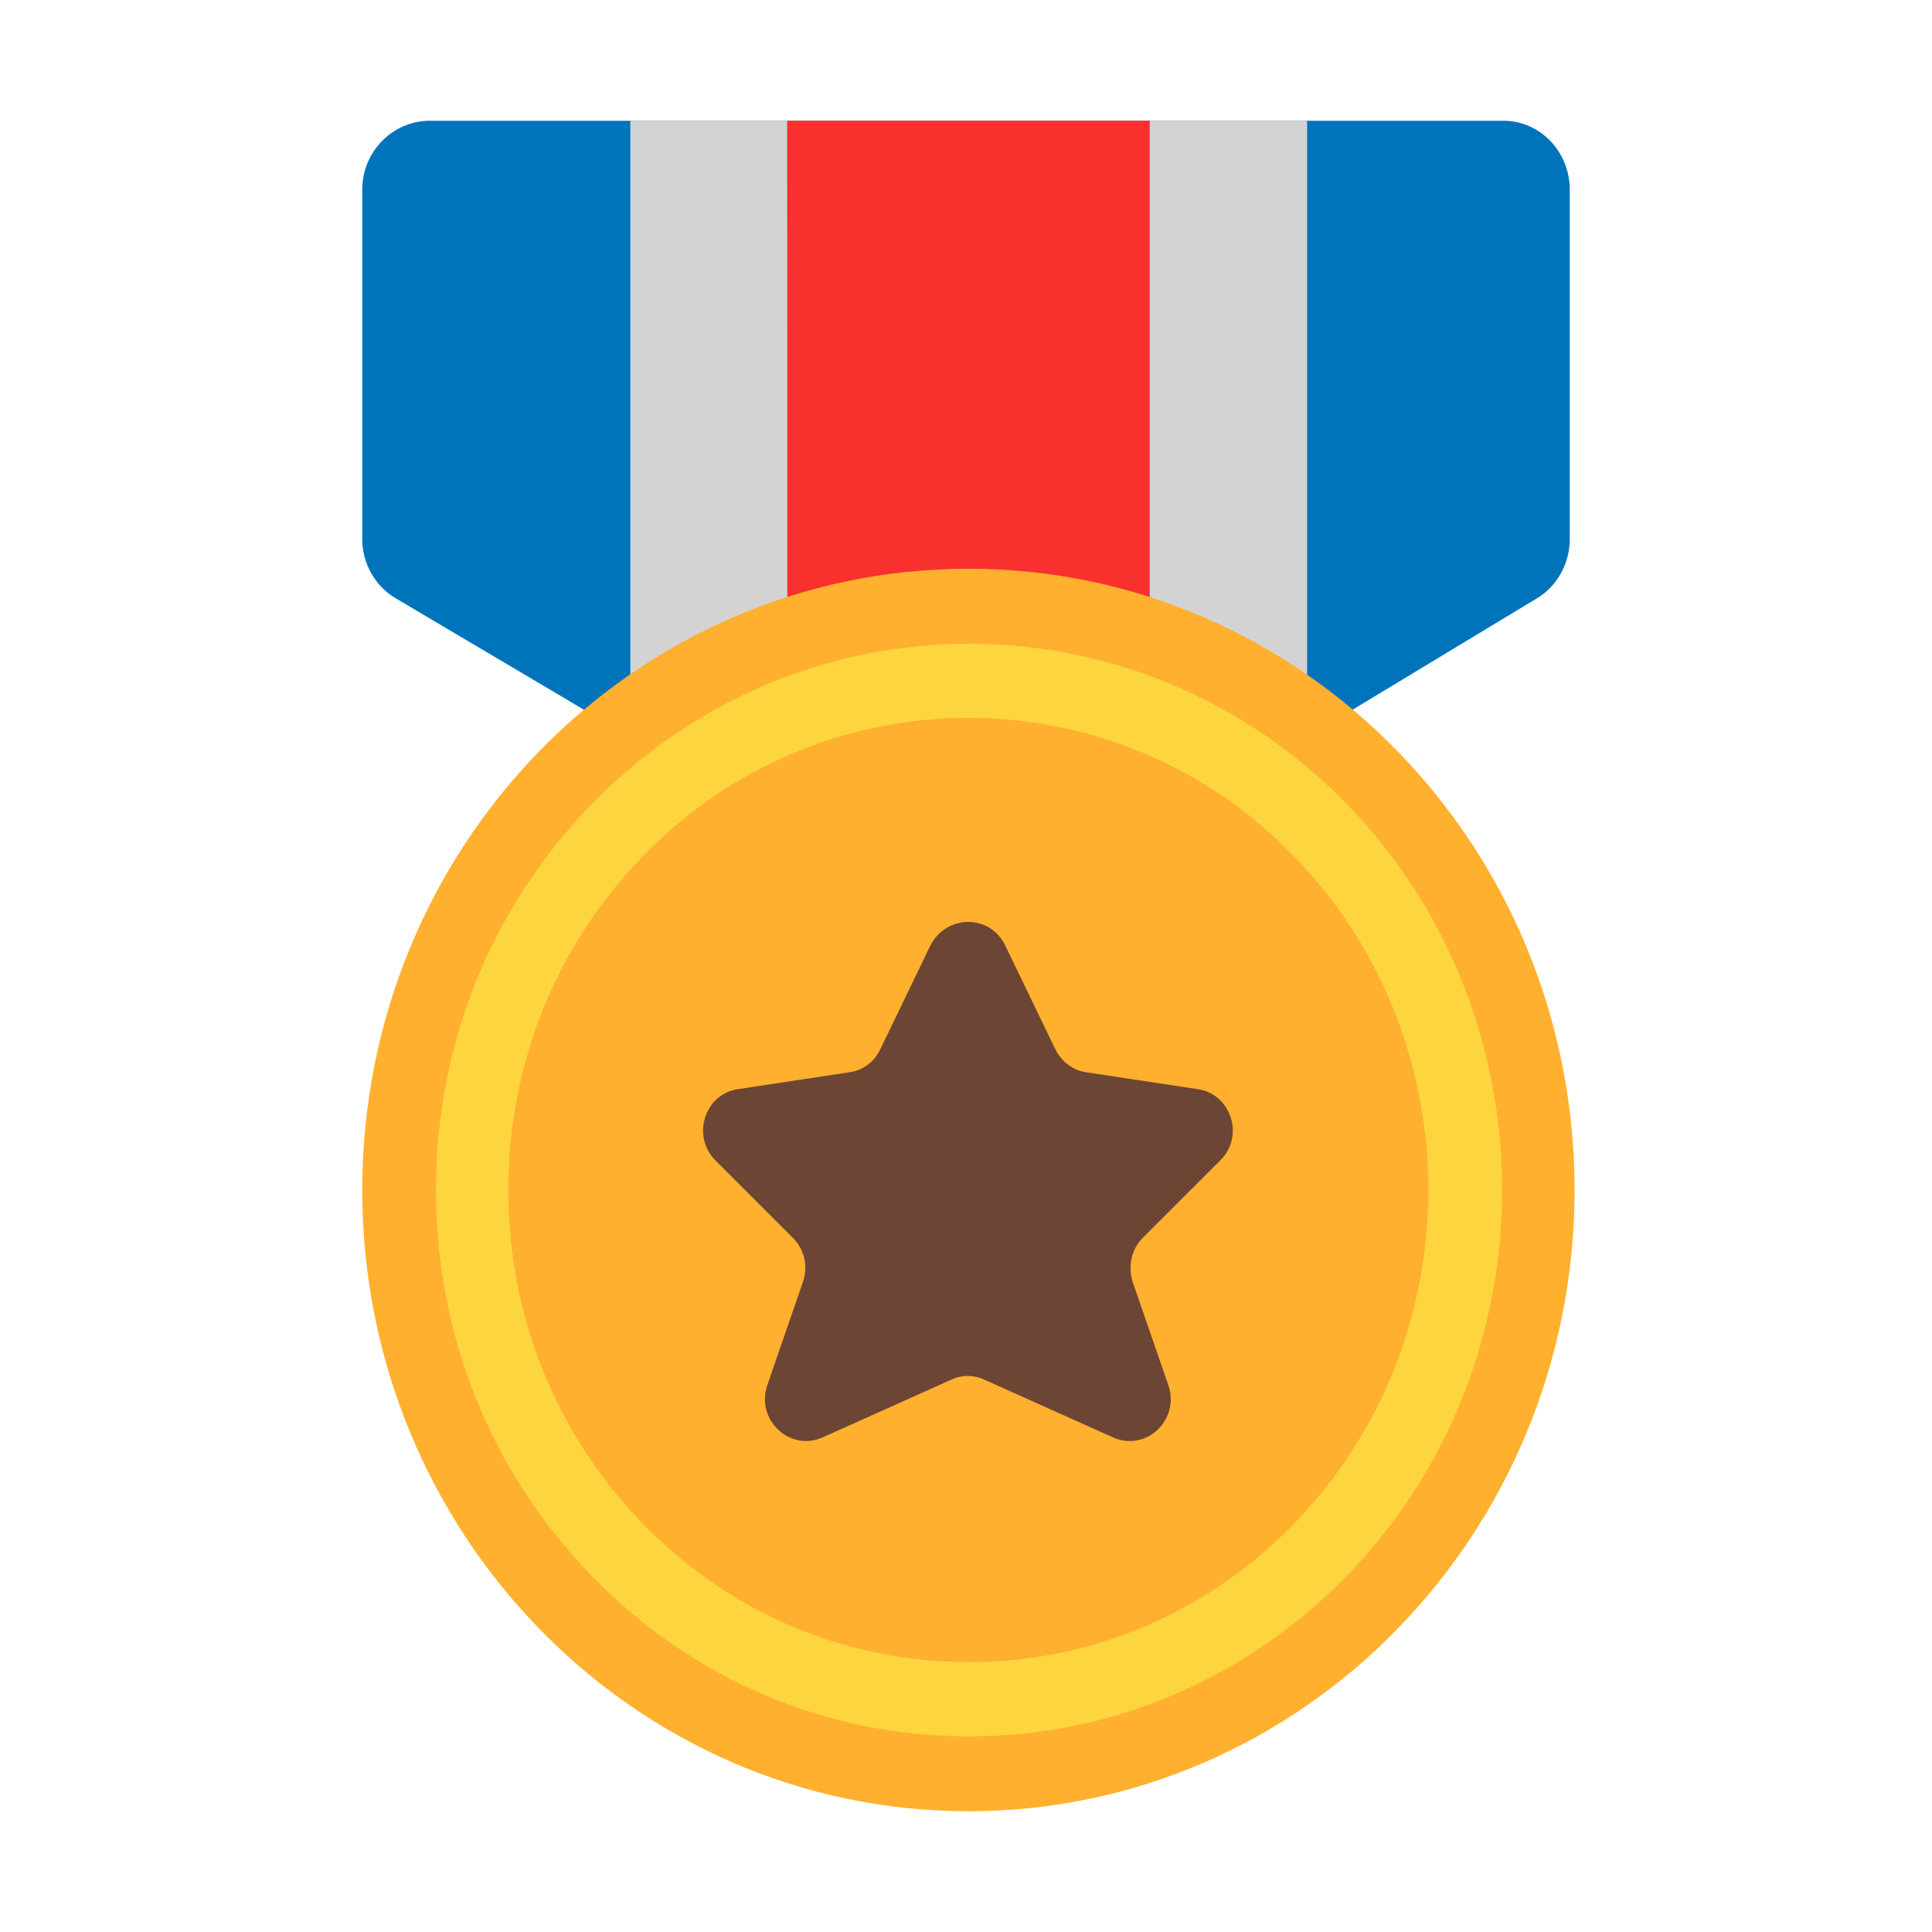 <svg xmlns="http://www.w3.org/2000/svg" fill="none" viewBox="0 0 32 32" height="32" width="32">
<path fill="#0074BA" d="M7.12 2H24.903C25.506 2 26 2.51 26 3.14V8.93C26 9.33 25.792 9.71 25.456 9.91L21.65 12.21L20.04 13.086V13.63H12.04V13.081L10.44 12.21L6.555 9.91C6.212 9.71 6 9.33 6 8.93V3.14C6 2.51 6.505 2 7.12 2Z"></path>
<path fill="#D3D3D3" d="M10.44 12.21V2H13.04L13.05 13.63L10.44 12.21Z"></path>
<path fill="#D3D3D3" d="M19.04 13.63V2H21.65V12.21L19.04 13.63Z"></path>
<path fill="#F8312F" d="M19.04 2H13.04V13.63H19.04V2Z"></path>
<path fill="#FFB02E" d="M16.04 30C21.585 30 26.08 25.393 26.08 19.71C26.08 14.027 21.585 9.42 16.04 9.42C10.495 9.42 6 14.027 6 19.71C6 25.393 10.495 30 16.04 30Z"></path>
<path fill="#FCD53F" d="M16.05 28.76C13.69 28.76 11.47 27.82 9.81 26.11C8.14 24.4 7.22 22.13 7.22 19.71C7.22 17.29 8.14 15.02 9.81 13.31C13.25 9.78 18.85 9.78 22.3 13.31C25.74 16.84 25.74 22.58 22.3 26.11C20.62 27.82 18.4 28.76 16.05 28.76ZM16.04 11.89C14.09 11.89 12.13 12.65 10.65 14.18C9.21 15.66 8.42 17.62 8.42 19.71C8.42 21.8 9.21 23.76 10.65 25.24C12.09 26.72 14.01 27.53 16.04 27.53C18.08 27.53 19.99 26.72 21.43 25.24C24.4 22.19 24.4 17.23 21.43 14.18C19.95 12.65 18 11.89 16.04 11.89Z"></path>
<path fill="#6D4534" d="M16.65 15.66L17.48 17.38C17.58 17.58 17.77 17.73 17.99 17.76L19.84 18.04C20.39 18.12 20.62 18.82 20.21 19.22L18.93 20.5C18.74 20.69 18.68 20.97 18.76 21.23L19.35 22.94C19.55 23.51 18.99 24.05 18.44 23.81L16.3 22.85C16.13 22.77 15.93 22.77 15.76 22.85L13.62 23.81C13.08 24.05 12.51 23.51 12.71 22.94L13.3 21.23C13.39 20.97 13.32 20.69 13.13 20.5L11.85 19.22C11.45 18.82 11.67 18.12 12.22 18.04L14.07 17.76C14.29 17.73 14.48 17.59 14.58 17.38L15.41 15.66C15.68 15.14 16.4 15.14 16.65 15.66Z"></path>
</svg>
